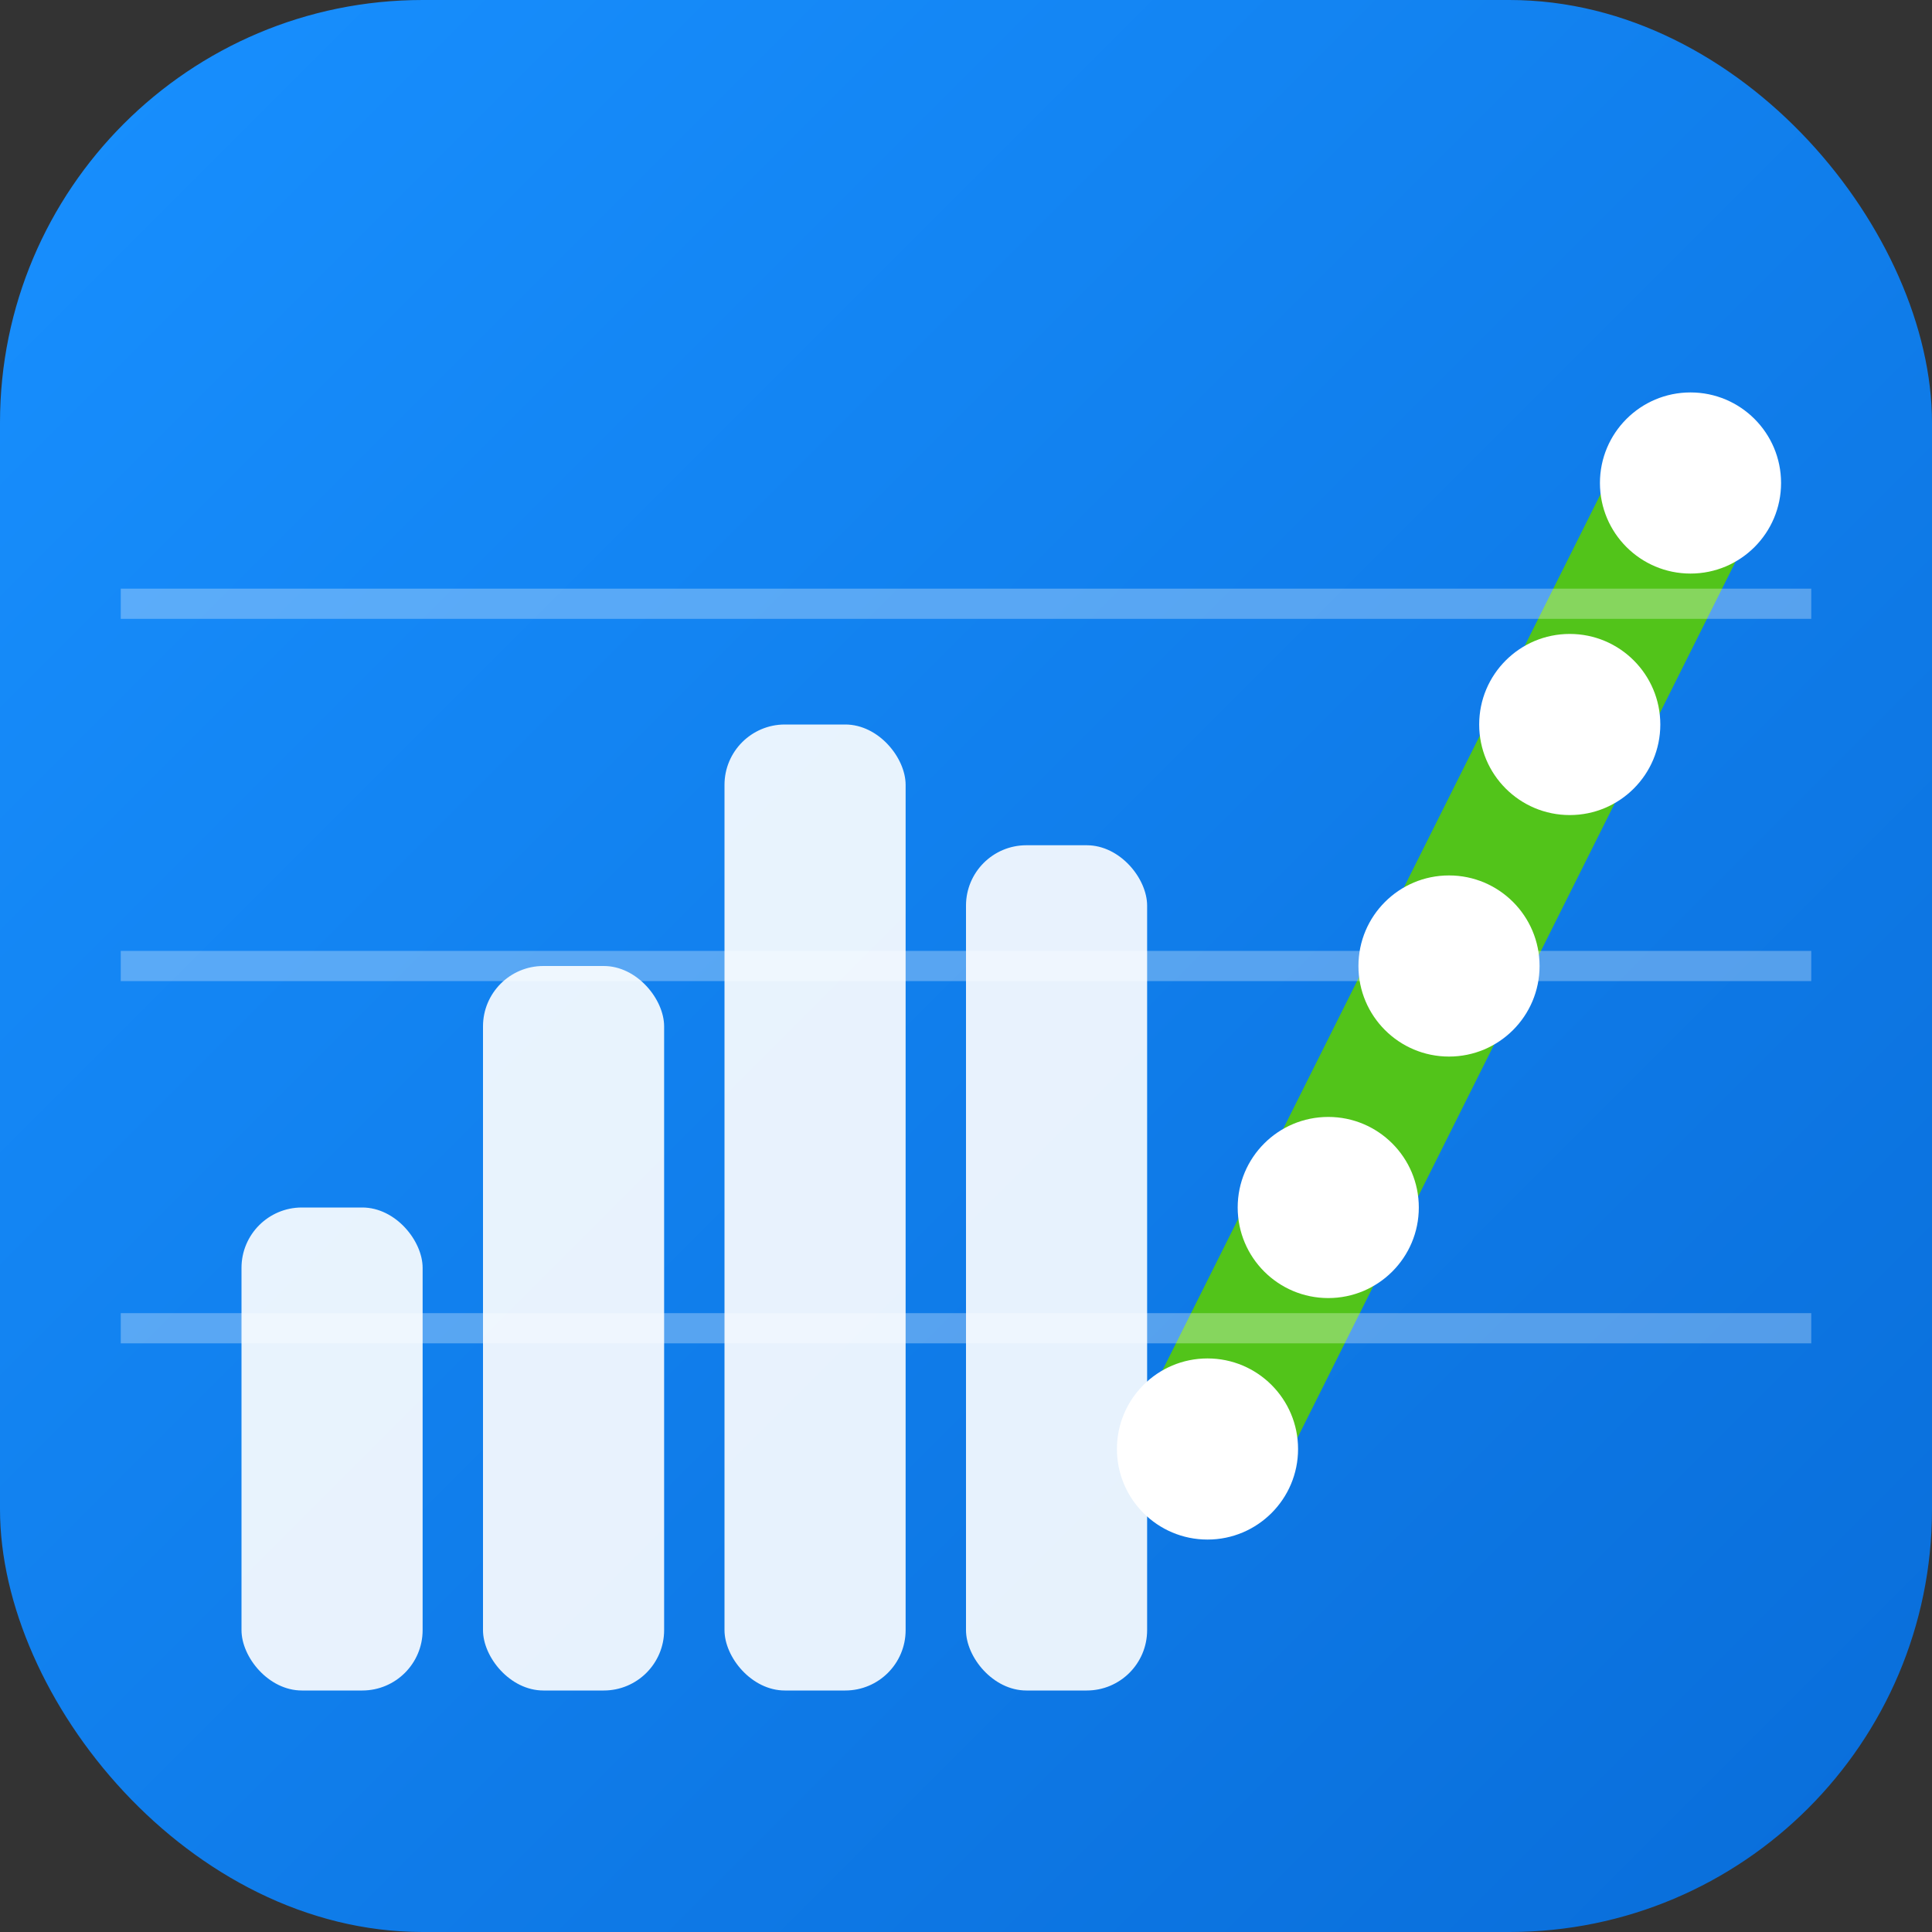<svg xmlns="http://www.w3.org/2000/svg" viewBox="0 0 32 32" width="32" height="32">
  <rect x="0" y="0" width="32" height="32" fill="#333333" stroke="none"/>
  <!-- 背景渐变 -->
  <defs>
    <linearGradient id="bgGradient32" x1="0%" y1="0%" x2="100%" y2="100%">
      <stop offset="0%" style="stop-color:#1890ff;stop-opacity:1" />
      <stop offset="100%" style="stop-color:#096dd9;stop-opacity:1" />
    </linearGradient>
  </defs>
  
  <!-- 背景 -->
  <rect width="32" height="32" rx="7" fill="url(#bgGradient32)"/>
  
  <!-- 数据图表 -->
  <g>
    <!-- 柱状图 -->
    <rect x="4" y="20" width="3" height="8" fill="white" opacity="0.9" rx="1"/>
    <rect x="8" y="16" width="3" height="12" fill="white" opacity="0.9" rx="1"/>
    <rect x="12" y="12" width="3" height="16" fill="white" opacity="0.9" rx="1"/>
    <rect x="16" y="14" width="3" height="14" fill="white" opacity="0.9" rx="1"/>
    
    <!-- 上升趋势线 -->
    <path d="M20 24 L22 20 L24 16 L26 12 L28 8" stroke="#52c41a" stroke-width="2.5" fill="none" stroke-linecap="round"/>
    
    <!-- 数据点 -->
    <circle cx="20" cy="24" r="1.5" fill="white"/>
    <circle cx="22" cy="20" r="1.5" fill="white"/>
    <circle cx="24" cy="16" r="1.5" fill="white"/>
    <circle cx="26" cy="12" r="1.5" fill="white"/>
    <circle cx="28" cy="8" r="1.5" fill="white"/>
    
    <!-- 装饰性网格线 -->
    <g stroke="white" stroke-width="0.5" opacity="0.3">
      <line x1="2" y1="10" x2="30" y2="10"/>
      <line x1="2" y1="16" x2="30" y2="16"/>
      <line x1="2" y1="22" x2="30" y2="22"/>
    </g>
  </g>
</svg>
